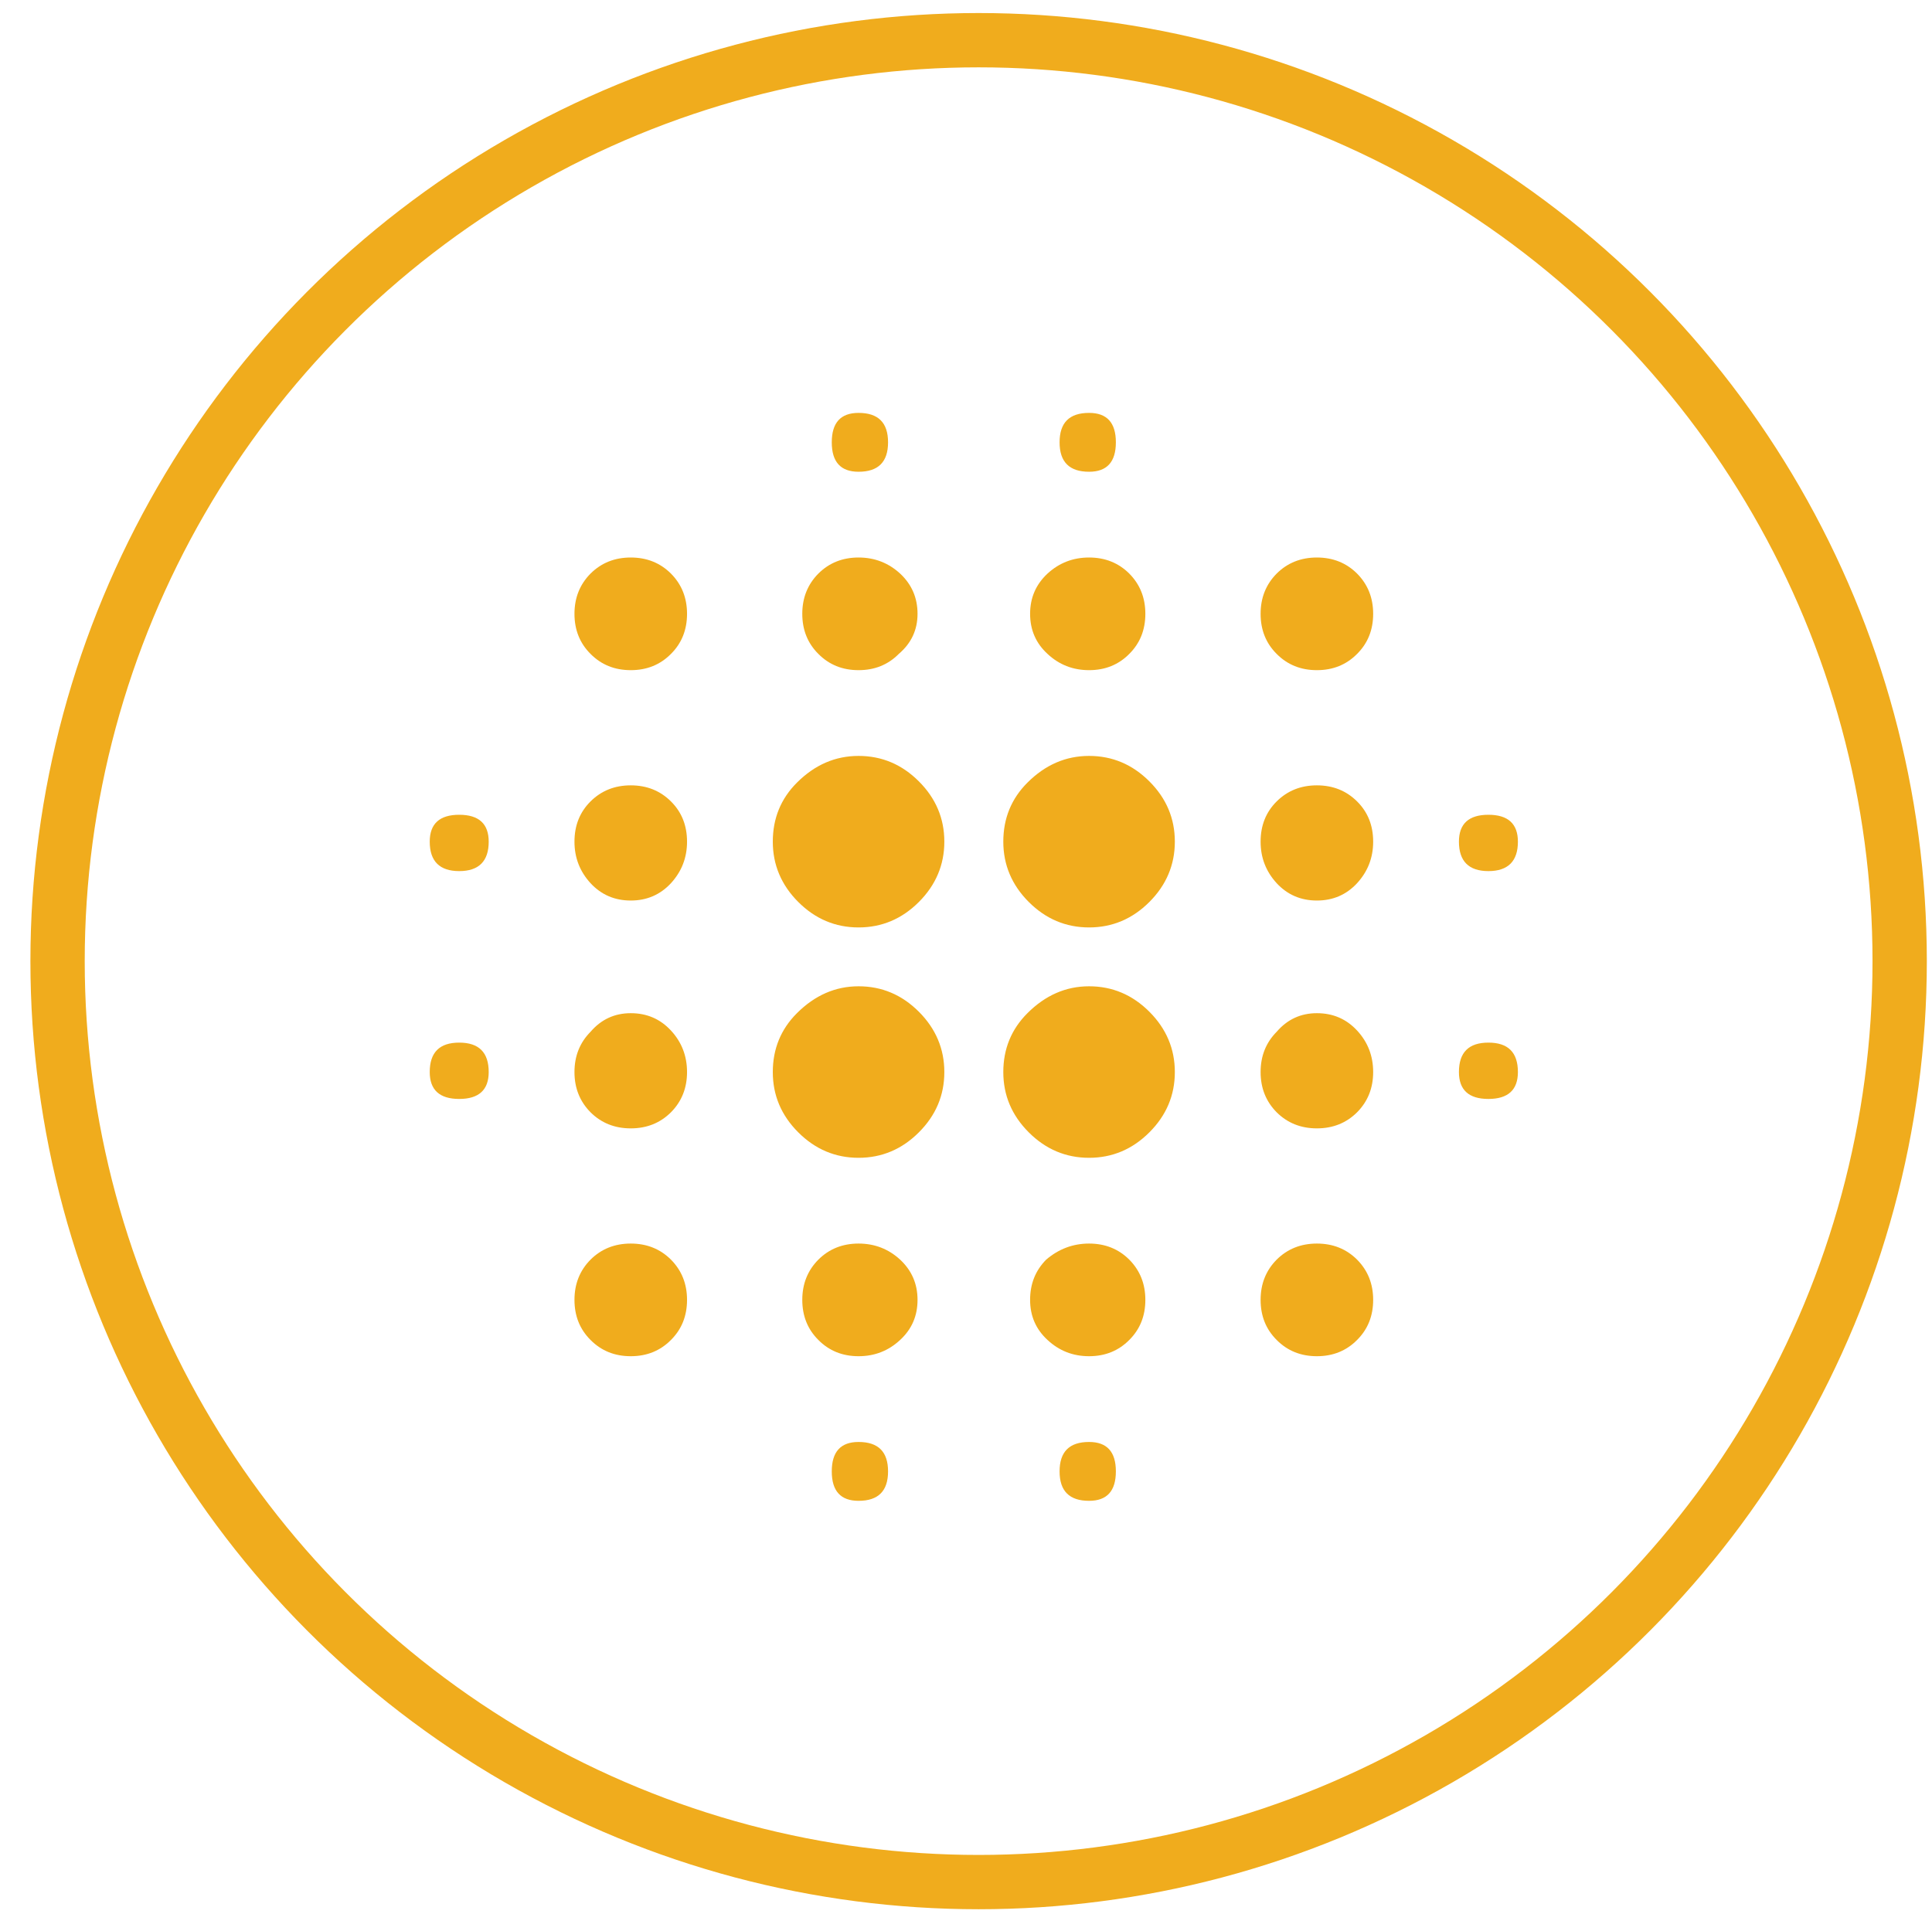 <?xml version="1.0" encoding="UTF-8" standalone="no"?>
<!DOCTYPE svg PUBLIC "-//W3C//DTD SVG 1.1//EN" "http://www.w3.org/Graphics/SVG/1.1/DTD/svg11.dtd">
<svg width="100%" height="100%" viewBox="0 0 107 106" version="1.1" xmlns="http://www.w3.org/2000/svg" xmlns:xlink="http://www.w3.org/1999/xlink" xml:space="preserve" xmlns:serif="http://www.serif.com/" style="fill-rule:evenodd;clip-rule:evenodd;stroke-linecap:round;stroke-linejoin:round;stroke-miterlimit:1.5;">
    <g transform="matrix(1,0,0,1,-10454,-959)">
        <g id="iconResolution" transform="matrix(1,0,0,1,6240.93,959)">
            <rect x="4214" y="0" width="106" height="106" style="fill:none;"/>
            <g transform="matrix(1.759,0,0,1.759,3315.65,-792.842)">
                <circle cx="541" cy="481" r="29" style="fill:none;stroke:rgb(240,172,29);stroke-width:1.71px;"/>
            </g>
            <g transform="matrix(1,0,0,1,4070.81,-4567.51)">
                <path d="M199.162,4610.86C200.151,4609.87 201.289,4609.38 202.576,4609.38C203.862,4609.38 204.975,4609.85 205.916,4610.79C206.856,4611.73 207.326,4612.84 207.326,4614.13C207.326,4615.41 206.856,4616.53 205.916,4617.47C204.975,4618.41 203.862,4618.88 202.576,4618.88C201.289,4618.88 200.176,4618.41 199.236,4617.47C198.296,4616.53 197.826,4615.41 197.826,4614.13C197.826,4612.84 198.271,4611.75 199.162,4610.86ZM199.162,4623.63C200.151,4622.64 201.289,4622.14 202.576,4622.14C203.862,4622.14 204.975,4622.61 205.916,4623.55C206.856,4624.49 207.326,4625.61 207.326,4626.89C207.326,4628.18 206.856,4629.29 205.916,4630.23C204.975,4631.17 203.862,4631.64 202.576,4631.64C201.289,4631.64 200.176,4631.17 199.236,4630.23C198.296,4629.29 197.826,4628.18 197.826,4626.89C197.826,4625.61 198.271,4624.52 199.162,4623.63ZM187.584,4637.28C188.177,4636.69 188.919,4636.39 189.81,4636.39C190.701,4636.39 191.468,4636.69 192.111,4637.28C192.754,4637.88 193.076,4638.62 193.076,4639.51C193.076,4640.4 192.754,4641.14 192.111,4641.73C191.468,4642.33 190.701,4642.63 189.81,4642.63C188.919,4642.63 188.177,4642.33 187.584,4641.73C186.99,4641.14 186.693,4640.4 186.693,4639.51C186.693,4638.62 186.99,4637.88 187.584,4637.28ZM186.396,4610.86C187.386,4609.87 188.524,4609.38 189.81,4609.38C191.097,4609.38 192.21,4609.85 193.15,4610.79C194.09,4611.73 194.56,4612.84 194.56,4614.13C194.56,4615.41 194.09,4616.53 193.15,4617.47C192.21,4618.41 191.097,4618.88 189.81,4618.88C188.524,4618.88 187.41,4618.41 186.47,4617.47C185.53,4616.53 185.06,4615.41 185.06,4614.13C185.06,4612.84 185.505,4611.75 186.396,4610.86ZM202.576,4647.38C203.565,4647.38 204.06,4647.92 204.06,4649.01C204.06,4650.1 203.565,4650.64 202.576,4650.64C201.487,4650.64 200.943,4650.1 200.943,4649.01C200.943,4647.92 201.487,4647.38 202.576,4647.38ZM200.201,4637.28C200.893,4636.69 201.685,4636.39 202.576,4636.39C203.466,4636.39 204.209,4636.69 204.802,4637.28C205.396,4637.88 205.693,4638.62 205.693,4639.51C205.693,4640.4 205.396,4641.14 204.802,4641.73C204.209,4642.33 203.466,4642.63 202.576,4642.63C201.685,4642.63 200.918,4642.33 200.275,4641.73C199.632,4641.14 199.31,4640.4 199.31,4639.51C199.31,4638.62 199.607,4637.88 200.201,4637.28ZM223.06,4626.89C223.06,4625.8 223.604,4625.26 224.693,4625.26C225.781,4625.26 226.326,4625.8 226.326,4626.89C226.326,4627.88 225.781,4628.38 224.693,4628.38C223.604,4628.38 223.06,4627.88 223.06,4626.89ZM212.966,4599.28C213.56,4598.69 214.302,4598.39 215.193,4598.39C216.084,4598.39 216.826,4598.69 217.419,4599.28C218.013,4599.88 218.31,4600.62 218.31,4601.51C218.31,4602.4 218.013,4603.14 217.419,4603.73C216.826,4604.33 216.084,4604.63 215.193,4604.63C214.302,4604.63 213.56,4604.33 212.966,4603.73C212.373,4603.14 212.076,4602.4 212.076,4601.51C212.076,4600.62 212.373,4599.88 212.966,4599.28ZM212.966,4611.9C213.56,4611.31 214.302,4611.01 215.193,4611.01C216.084,4611.01 216.826,4611.31 217.419,4611.9C218.013,4612.49 218.31,4613.23 218.31,4614.13C218.31,4615.02 218.013,4615.78 217.419,4616.43C216.826,4617.07 216.084,4617.39 215.193,4617.39C214.302,4617.39 213.56,4617.07 212.966,4616.43C212.373,4615.78 212.076,4615.02 212.076,4614.13C212.076,4613.23 212.373,4612.49 212.966,4611.9ZM212.966,4637.28C213.56,4636.69 214.302,4636.39 215.193,4636.39C216.084,4636.39 216.826,4636.69 217.419,4637.28C218.013,4637.88 218.31,4638.62 218.31,4639.51C218.31,4640.4 218.013,4641.14 217.419,4641.73C216.826,4642.33 216.084,4642.63 215.193,4642.63C214.302,4642.63 213.56,4642.33 212.966,4641.73C212.373,4641.14 212.076,4640.4 212.076,4639.51C212.076,4638.62 212.373,4637.88 212.966,4637.28ZM212.966,4624.66C213.56,4623.97 214.302,4623.63 215.193,4623.63C216.084,4623.63 216.826,4623.95 217.419,4624.59C218.013,4625.23 218.31,4626 218.31,4626.89C218.31,4627.78 218.013,4628.52 217.419,4629.12C216.826,4629.71 216.084,4630.01 215.193,4630.01C214.302,4630.01 213.56,4629.71 212.966,4629.12C212.373,4628.52 212.076,4627.78 212.076,4626.89C212.076,4626 212.373,4625.26 212.966,4624.66ZM186.396,4623.63C187.386,4622.64 188.524,4622.14 189.81,4622.14C191.097,4622.14 192.21,4622.61 193.15,4623.55C194.09,4624.49 194.56,4625.61 194.56,4626.89C194.56,4628.18 194.09,4629.29 193.15,4630.23C192.21,4631.17 191.097,4631.64 189.81,4631.64C188.524,4631.64 187.41,4631.17 186.47,4630.23C185.53,4629.29 185.06,4628.18 185.06,4626.89C185.06,4625.61 185.505,4624.52 186.396,4623.63ZM192.037,4603.73C191.443,4604.33 190.701,4604.63 189.81,4604.63C188.919,4604.63 188.177,4604.33 187.584,4603.73C186.99,4603.14 186.693,4602.4 186.693,4601.51C186.693,4600.62 186.99,4599.88 187.584,4599.28C188.177,4598.69 188.919,4598.39 189.81,4598.39C190.701,4598.39 191.468,4598.69 192.111,4599.28C192.754,4599.88 193.076,4600.62 193.076,4601.51C193.076,4602.4 192.729,4603.14 192.037,4603.73ZM189.81,4593.64C188.821,4593.64 188.326,4593.1 188.326,4592.01C188.326,4590.92 188.821,4590.38 189.81,4590.38C190.899,4590.38 191.443,4590.92 191.443,4592.01C191.443,4593.1 190.899,4593.64 189.81,4593.64ZM189.81,4647.38C190.899,4647.38 191.443,4647.92 191.443,4649.01C191.443,4650.1 190.899,4650.64 189.81,4650.64C188.821,4650.64 188.326,4650.1 188.326,4649.01C188.326,4647.92 188.821,4647.38 189.81,4647.38ZM166.06,4626.89C166.06,4625.8 166.604,4625.26 167.693,4625.26C168.781,4625.26 169.326,4625.8 169.326,4626.89C169.326,4627.88 168.781,4628.38 167.693,4628.38C166.604,4628.38 166.06,4627.88 166.06,4626.89ZM202.576,4593.64C201.487,4593.64 200.943,4593.1 200.943,4592.01C200.943,4590.92 201.487,4590.38 202.576,4590.38C203.565,4590.38 204.06,4590.92 204.06,4592.01C204.06,4593.1 203.565,4593.64 202.576,4593.64ZM204.802,4603.73C204.209,4604.33 203.466,4604.63 202.576,4604.63C201.685,4604.63 200.918,4604.33 200.275,4603.73C199.632,4603.14 199.31,4602.4 199.31,4601.51C199.31,4600.62 199.632,4599.88 200.275,4599.28C200.918,4598.69 201.685,4598.39 202.576,4598.39C203.466,4598.39 204.209,4598.69 204.802,4599.28C205.396,4599.88 205.693,4600.62 205.693,4601.51C205.693,4602.4 205.396,4603.14 204.802,4603.73ZM226.326,4614.13C226.326,4615.21 225.781,4615.76 224.693,4615.76C223.604,4615.76 223.06,4615.21 223.06,4614.13C223.06,4613.14 223.604,4612.64 224.693,4612.64C225.781,4612.64 226.326,4613.14 226.326,4614.13ZM174.966,4599.28C175.56,4598.69 176.302,4598.39 177.193,4598.39C178.084,4598.39 178.826,4598.69 179.419,4599.28C180.013,4599.88 180.31,4600.62 180.31,4601.51C180.31,4602.4 180.013,4603.14 179.419,4603.73C178.826,4604.33 178.084,4604.63 177.193,4604.63C176.302,4604.63 175.56,4604.33 174.966,4603.73C174.373,4603.14 174.076,4602.4 174.076,4601.51C174.076,4600.62 174.373,4599.88 174.966,4599.28ZM166.06,4614.13C166.06,4613.14 166.604,4612.64 167.693,4612.64C168.781,4612.64 169.326,4613.14 169.326,4614.13C169.326,4615.21 168.781,4615.76 167.693,4615.76C166.604,4615.76 166.06,4615.21 166.06,4614.13ZM174.966,4611.9C175.56,4611.31 176.302,4611.01 177.193,4611.01C178.084,4611.01 178.826,4611.31 179.419,4611.9C180.013,4612.49 180.31,4613.23 180.31,4614.13C180.31,4615.02 180.013,4615.78 179.419,4616.43C178.826,4617.07 178.084,4617.39 177.193,4617.39C176.302,4617.39 175.56,4617.07 174.966,4616.43C174.373,4615.78 174.076,4615.02 174.076,4614.13C174.076,4613.23 174.373,4612.49 174.966,4611.9ZM174.966,4637.28C175.56,4636.69 176.302,4636.39 177.193,4636.39C178.084,4636.39 178.826,4636.69 179.419,4637.28C180.013,4637.88 180.31,4638.62 180.31,4639.51C180.31,4640.4 180.013,4641.14 179.419,4641.73C178.826,4642.33 178.084,4642.63 177.193,4642.63C176.302,4642.63 175.56,4642.33 174.966,4641.73C174.373,4641.14 174.076,4640.4 174.076,4639.51C174.076,4638.62 174.373,4637.88 174.966,4637.28ZM174.966,4624.66C175.56,4623.97 176.302,4623.63 177.193,4623.63C178.084,4623.63 178.826,4623.95 179.419,4624.59C180.013,4625.23 180.31,4626 180.31,4626.89C180.31,4627.78 180.013,4628.52 179.419,4629.12C178.826,4629.71 178.084,4630.01 177.193,4630.01C176.302,4630.01 175.56,4629.71 174.966,4629.12C174.373,4628.52 174.076,4627.78 174.076,4626.89C174.076,4626 174.373,4625.26 174.966,4624.66Z" style="fill:rgb(240,172,29);fill-rule:nonzero;"/>
            </g>
        </g>
    </g>
</svg>
